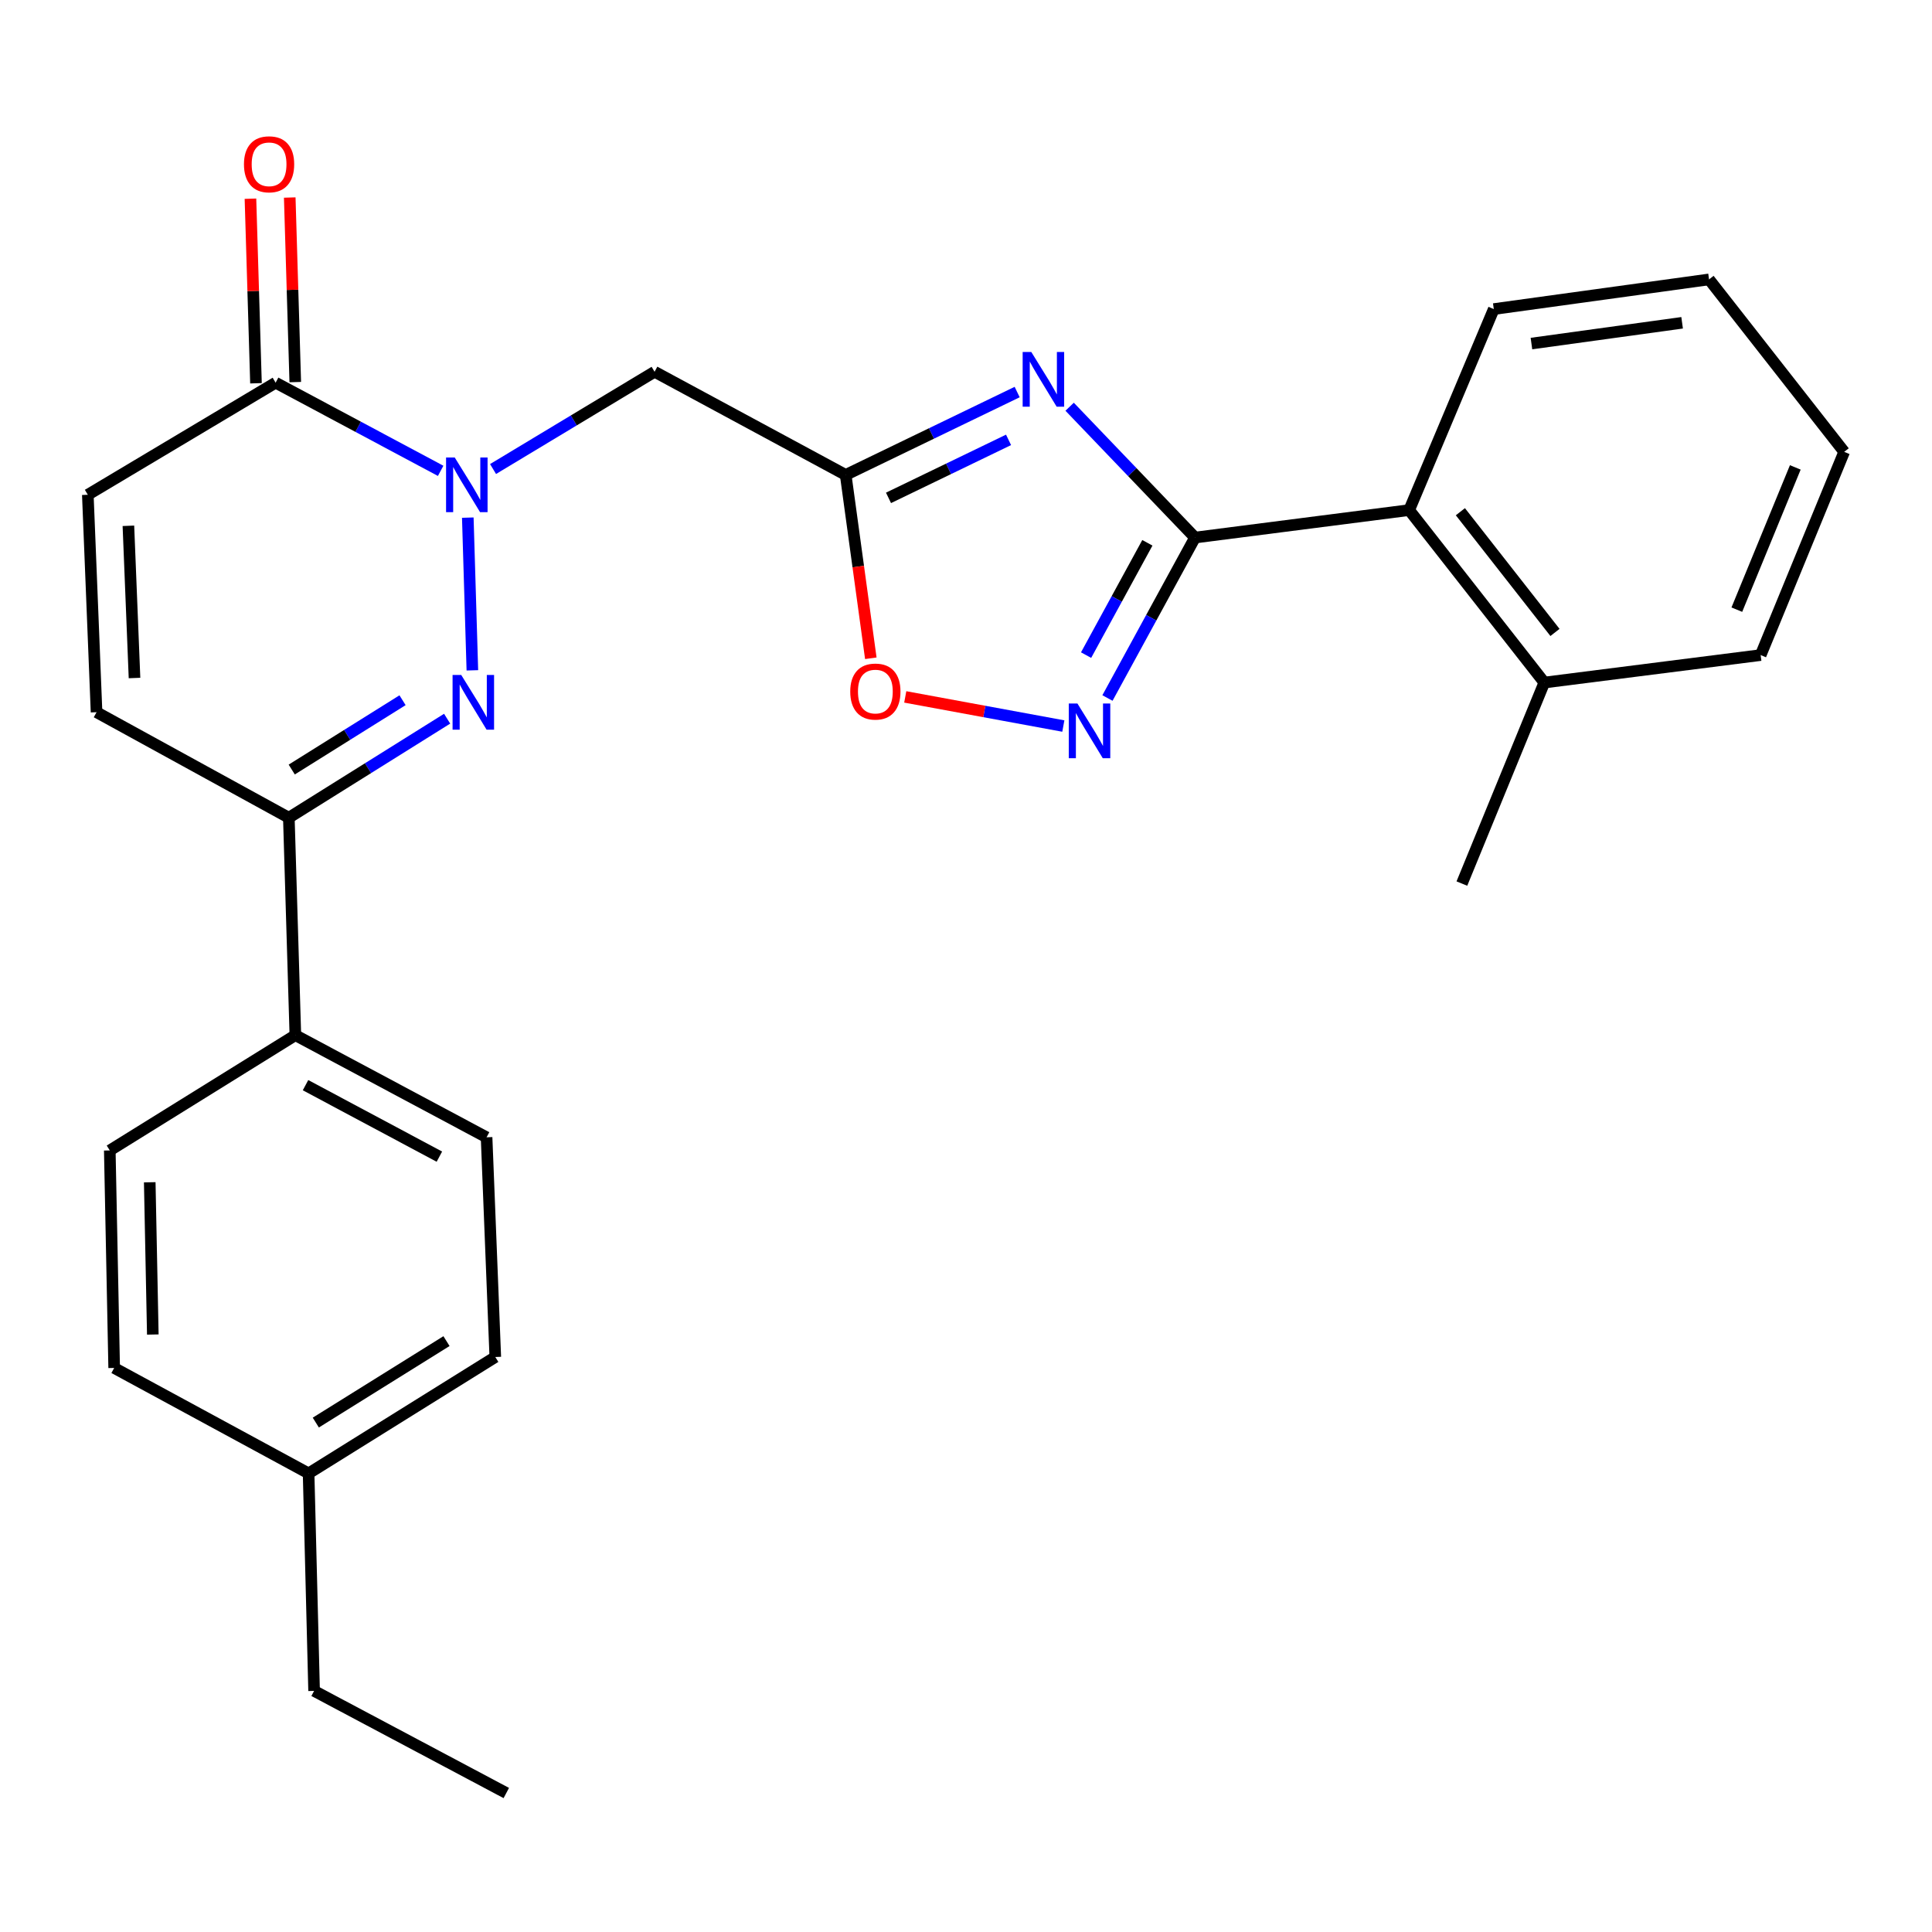 <?xml version='1.0' encoding='iso-8859-1'?>
<svg version='1.1' baseProfile='full'
              xmlns='http://www.w3.org/2000/svg'
                      xmlns:rdkit='http://www.rdkit.org/xml'
                      xmlns:xlink='http://www.w3.org/1999/xlink'
                  xml:space='preserve'
width='1000px' height='1000px' viewBox='0 0 1000 1000'>
<!-- END OF HEADER -->
<rect style='opacity:1.0;fill:#FFFFFF;stroke:none' width='1000' height='1000' x='0' y='0'> </rect>
<path class='bond-2' d='M 242.132,267.923 L 244.497,346.965' style='fill:none;fill-rule:evenodd;stroke:#0000FF;stroke-width:6px;stroke-linecap:butt;stroke-linejoin:miter;stroke-opacity:1' />
<path class='bond-5' d='M 255.2,242.772 L 297.005,217.599' style='fill:none;fill-rule:evenodd;stroke:#0000FF;stroke-width:6px;stroke-linecap:butt;stroke-linejoin:miter;stroke-opacity:1' />
<path class='bond-5' d='M 297.005,217.599 L 338.81,192.425' style='fill:none;fill-rule:evenodd;stroke:#000000;stroke-width:6px;stroke-linecap:butt;stroke-linejoin:miter;stroke-opacity:1' />
<path class='bond-6' d='M 228.079,243.711 L 185.371,220.894' style='fill:none;fill-rule:evenodd;stroke:#0000FF;stroke-width:6px;stroke-linecap:butt;stroke-linejoin:miter;stroke-opacity:1' />
<path class='bond-6' d='M 185.371,220.894 L 142.663,198.076' style='fill:none;fill-rule:evenodd;stroke:#000000;stroke-width:6px;stroke-linecap:butt;stroke-linejoin:miter;stroke-opacity:1' />
<path class='bond-0' d='M 526.484,202.922 L 482.105,224.369' style='fill:none;fill-rule:evenodd;stroke:#0000FF;stroke-width:6px;stroke-linecap:butt;stroke-linejoin:miter;stroke-opacity:1' />
<path class='bond-0' d='M 482.105,224.369 L 437.726,245.816' style='fill:none;fill-rule:evenodd;stroke:#000000;stroke-width:6px;stroke-linecap:butt;stroke-linejoin:miter;stroke-opacity:1' />
<path class='bond-0' d='M 522.022,227.673 L 490.957,242.686' style='fill:none;fill-rule:evenodd;stroke:#0000FF;stroke-width:6px;stroke-linecap:butt;stroke-linejoin:miter;stroke-opacity:1' />
<path class='bond-0' d='M 490.957,242.686 L 459.891,257.699' style='fill:none;fill-rule:evenodd;stroke:#000000;stroke-width:6px;stroke-linecap:butt;stroke-linejoin:miter;stroke-opacity:1' />
<path class='bond-1' d='M 553.641,210.524 L 586.088,244.383' style='fill:none;fill-rule:evenodd;stroke:#0000FF;stroke-width:6px;stroke-linecap:butt;stroke-linejoin:miter;stroke-opacity:1' />
<path class='bond-1' d='M 586.088,244.383 L 618.536,278.242' style='fill:none;fill-rule:evenodd;stroke:#000000;stroke-width:6px;stroke-linecap:butt;stroke-linejoin:miter;stroke-opacity:1' />
<path class='bond-11' d='M 618.536,278.242 L 729.386,264.024' style='fill:none;fill-rule:evenodd;stroke:#000000;stroke-width:6px;stroke-linecap:butt;stroke-linejoin:miter;stroke-opacity:1' />
<path class='bond-28' d='M 618.536,278.242 L 595.877,319.765' style='fill:none;fill-rule:evenodd;stroke:#000000;stroke-width:6px;stroke-linecap:butt;stroke-linejoin:miter;stroke-opacity:1' />
<path class='bond-28' d='M 595.877,319.765 L 573.218,361.289' style='fill:none;fill-rule:evenodd;stroke:#0000FF;stroke-width:6px;stroke-linecap:butt;stroke-linejoin:miter;stroke-opacity:1' />
<path class='bond-28' d='M 593.88,280.954 L 578.019,310.021' style='fill:none;fill-rule:evenodd;stroke:#000000;stroke-width:6px;stroke-linecap:butt;stroke-linejoin:miter;stroke-opacity:1' />
<path class='bond-28' d='M 578.019,310.021 L 562.158,339.087' style='fill:none;fill-rule:evenodd;stroke:#0000FF;stroke-width:6px;stroke-linecap:butt;stroke-linejoin:miter;stroke-opacity:1' />
<path class='bond-7' d='M 231.436,371.995 L 190.469,397.621' style='fill:none;fill-rule:evenodd;stroke:#0000FF;stroke-width:6px;stroke-linecap:butt;stroke-linejoin:miter;stroke-opacity:1' />
<path class='bond-7' d='M 190.469,397.621 L 149.501,423.247' style='fill:none;fill-rule:evenodd;stroke:#000000;stroke-width:6px;stroke-linecap:butt;stroke-linejoin:miter;stroke-opacity:1' />
<path class='bond-7' d='M 208.357,362.435 L 179.68,380.374' style='fill:none;fill-rule:evenodd;stroke:#0000FF;stroke-width:6px;stroke-linecap:butt;stroke-linejoin:miter;stroke-opacity:1' />
<path class='bond-7' d='M 179.68,380.374 L 151.003,398.312' style='fill:none;fill-rule:evenodd;stroke:#000000;stroke-width:6px;stroke-linecap:butt;stroke-linejoin:miter;stroke-opacity:1' />
<path class='bond-3' d='M 437.726,245.816 L 338.81,192.425' style='fill:none;fill-rule:evenodd;stroke:#000000;stroke-width:6px;stroke-linecap:butt;stroke-linejoin:miter;stroke-opacity:1' />
<path class='bond-8' d='M 437.726,245.816 L 444.23,293.267' style='fill:none;fill-rule:evenodd;stroke:#000000;stroke-width:6px;stroke-linecap:butt;stroke-linejoin:miter;stroke-opacity:1' />
<path class='bond-8' d='M 444.23,293.267 L 450.735,340.717' style='fill:none;fill-rule:evenodd;stroke:#FF0000;stroke-width:6px;stroke-linecap:butt;stroke-linejoin:miter;stroke-opacity:1' />
<path class='bond-4' d='M 550.378,375.799 L 509.468,368.258' style='fill:none;fill-rule:evenodd;stroke:#0000FF;stroke-width:6px;stroke-linecap:butt;stroke-linejoin:miter;stroke-opacity:1' />
<path class='bond-4' d='M 509.468,368.258 L 468.559,360.717' style='fill:none;fill-rule:evenodd;stroke:#FF0000;stroke-width:6px;stroke-linecap:butt;stroke-linejoin:miter;stroke-opacity:1' />
<path class='bond-9' d='M 142.663,198.076 L 45.455,256.09' style='fill:none;fill-rule:evenodd;stroke:#000000;stroke-width:6px;stroke-linecap:butt;stroke-linejoin:miter;stroke-opacity:1' />
<path class='bond-13' d='M 152.831,197.772 L 151.399,150.005' style='fill:none;fill-rule:evenodd;stroke:#000000;stroke-width:6px;stroke-linecap:butt;stroke-linejoin:miter;stroke-opacity:1' />
<path class='bond-13' d='M 151.399,150.005 L 149.967,102.239' style='fill:none;fill-rule:evenodd;stroke:#FF0000;stroke-width:6px;stroke-linecap:butt;stroke-linejoin:miter;stroke-opacity:1' />
<path class='bond-13' d='M 132.496,198.381 L 131.064,150.615' style='fill:none;fill-rule:evenodd;stroke:#000000;stroke-width:6px;stroke-linecap:butt;stroke-linejoin:miter;stroke-opacity:1' />
<path class='bond-13' d='M 131.064,150.615 L 129.633,102.848' style='fill:none;fill-rule:evenodd;stroke:#FF0000;stroke-width:6px;stroke-linecap:butt;stroke-linejoin:miter;stroke-opacity:1' />
<path class='bond-12' d='M 149.501,423.247 L 152.88,535.804' style='fill:none;fill-rule:evenodd;stroke:#000000;stroke-width:6px;stroke-linecap:butt;stroke-linejoin:miter;stroke-opacity:1' />
<path class='bond-27' d='M 149.501,423.247 L 49.975,368.636' style='fill:none;fill-rule:evenodd;stroke:#000000;stroke-width:6px;stroke-linecap:butt;stroke-linejoin:miter;stroke-opacity:1' />
<path class='bond-10' d='M 45.455,256.09 L 49.975,368.636' style='fill:none;fill-rule:evenodd;stroke:#000000;stroke-width:6px;stroke-linecap:butt;stroke-linejoin:miter;stroke-opacity:1' />
<path class='bond-10' d='M 66.46,272.155 L 69.624,350.937' style='fill:none;fill-rule:evenodd;stroke:#000000;stroke-width:6px;stroke-linecap:butt;stroke-linejoin:miter;stroke-opacity:1' />
<path class='bond-14' d='M 729.386,264.024 L 799.335,353.287' style='fill:none;fill-rule:evenodd;stroke:#000000;stroke-width:6px;stroke-linecap:butt;stroke-linejoin:miter;stroke-opacity:1' />
<path class='bond-14' d='M 755.891,264.865 L 804.855,327.35' style='fill:none;fill-rule:evenodd;stroke:#000000;stroke-width:6px;stroke-linecap:butt;stroke-linejoin:miter;stroke-opacity:1' />
<path class='bond-20' d='M 729.386,264.024 L 773.182,159.977' style='fill:none;fill-rule:evenodd;stroke:#000000;stroke-width:6px;stroke-linecap:butt;stroke-linejoin:miter;stroke-opacity:1' />
<path class='bond-15' d='M 152.88,535.804 L 251.852,588.664' style='fill:none;fill-rule:evenodd;stroke:#000000;stroke-width:6px;stroke-linecap:butt;stroke-linejoin:miter;stroke-opacity:1' />
<path class='bond-15' d='M 158.142,561.678 L 227.423,598.679' style='fill:none;fill-rule:evenodd;stroke:#000000;stroke-width:6px;stroke-linecap:butt;stroke-linejoin:miter;stroke-opacity:1' />
<path class='bond-16' d='M 152.88,535.804 L 56.824,595.467' style='fill:none;fill-rule:evenodd;stroke:#000000;stroke-width:6px;stroke-linecap:butt;stroke-linejoin:miter;stroke-opacity:1' />
<path class='bond-21' d='M 799.335,353.287 L 756.669,457.334' style='fill:none;fill-rule:evenodd;stroke:#000000;stroke-width:6px;stroke-linecap:butt;stroke-linejoin:miter;stroke-opacity:1' />
<path class='bond-22' d='M 799.335,353.287 L 911.315,339.069' style='fill:none;fill-rule:evenodd;stroke:#000000;stroke-width:6px;stroke-linecap:butt;stroke-linejoin:miter;stroke-opacity:1' />
<path class='bond-17' d='M 251.852,588.664 L 256.362,702.385' style='fill:none;fill-rule:evenodd;stroke:#000000;stroke-width:6px;stroke-linecap:butt;stroke-linejoin:miter;stroke-opacity:1' />
<path class='bond-18' d='M 56.824,595.467 L 59.096,708.047' style='fill:none;fill-rule:evenodd;stroke:#000000;stroke-width:6px;stroke-linecap:butt;stroke-linejoin:miter;stroke-opacity:1' />
<path class='bond-18' d='M 77.505,611.944 L 79.095,690.75' style='fill:none;fill-rule:evenodd;stroke:#000000;stroke-width:6px;stroke-linecap:butt;stroke-linejoin:miter;stroke-opacity:1' />
<path class='bond-29' d='M 256.362,702.385 L 159.729,762.625' style='fill:none;fill-rule:evenodd;stroke:#000000;stroke-width:6px;stroke-linecap:butt;stroke-linejoin:miter;stroke-opacity:1' />
<path class='bond-29' d='M 231.105,694.157 L 163.462,736.325' style='fill:none;fill-rule:evenodd;stroke:#000000;stroke-width:6px;stroke-linecap:butt;stroke-linejoin:miter;stroke-opacity:1' />
<path class='bond-19' d='M 59.096,708.047 L 159.729,762.625' style='fill:none;fill-rule:evenodd;stroke:#000000;stroke-width:6px;stroke-linecap:butt;stroke-linejoin:miter;stroke-opacity:1' />
<path class='bond-23' d='M 159.729,762.625 L 162.578,875.204' style='fill:none;fill-rule:evenodd;stroke:#000000;stroke-width:6px;stroke-linecap:butt;stroke-linejoin:miter;stroke-opacity:1' />
<path class='bond-25' d='M 773.182,159.977 L 884.597,144.618' style='fill:none;fill-rule:evenodd;stroke:#000000;stroke-width:6px;stroke-linecap:butt;stroke-linejoin:miter;stroke-opacity:1' />
<path class='bond-25' d='M 792.672,177.826 L 870.663,167.075' style='fill:none;fill-rule:evenodd;stroke:#000000;stroke-width:6px;stroke-linecap:butt;stroke-linejoin:miter;stroke-opacity:1' />
<path class='bond-30' d='M 911.315,339.069 L 954.545,233.881' style='fill:none;fill-rule:evenodd;stroke:#000000;stroke-width:6px;stroke-linecap:butt;stroke-linejoin:miter;stroke-opacity:1' />
<path class='bond-30' d='M 898.983,315.558 L 929.244,241.926' style='fill:none;fill-rule:evenodd;stroke:#000000;stroke-width:6px;stroke-linecap:butt;stroke-linejoin:miter;stroke-opacity:1' />
<path class='bond-24' d='M 162.578,875.204 L 262.058,928.064' style='fill:none;fill-rule:evenodd;stroke:#000000;stroke-width:6px;stroke-linecap:butt;stroke-linejoin:miter;stroke-opacity:1' />
<path class='bond-26' d='M 884.597,144.618 L 954.545,233.881' style='fill:none;fill-rule:evenodd;stroke:#000000;stroke-width:6px;stroke-linecap:butt;stroke-linejoin:miter;stroke-opacity:1' />
<path  class='atom-0' d='M 235.364 236.787
L 244.644 251.787
Q 245.564 253.267, 247.044 255.947
Q 248.524 258.627, 248.604 258.787
L 248.604 236.787
L 252.364 236.787
L 252.364 265.107
L 248.484 265.107
L 238.524 248.707
Q 237.364 246.787, 236.124 244.587
Q 234.924 242.387, 234.564 241.707
L 234.564 265.107
L 230.884 265.107
L 230.884 236.787
L 235.364 236.787
' fill='#0000FF'/>
<path  class='atom-1' d='M 533.806 182.199
L 543.086 197.199
Q 544.006 198.679, 545.486 201.359
Q 546.966 204.039, 547.046 204.199
L 547.046 182.199
L 550.806 182.199
L 550.806 210.519
L 546.926 210.519
L 536.966 194.119
Q 535.806 192.199, 534.566 189.999
Q 533.366 187.799, 533.006 187.119
L 533.006 210.519
L 529.326 210.519
L 529.326 182.199
L 533.806 182.199
' fill='#0000FF'/>
<path  class='atom-3' d='M 238.732 349.356
L 248.012 364.356
Q 248.932 365.836, 250.412 368.516
Q 251.892 371.196, 251.972 371.356
L 251.972 349.356
L 255.732 349.356
L 255.732 377.676
L 251.852 377.676
L 241.892 361.276
Q 240.732 359.356, 239.492 357.156
Q 238.292 354.956, 237.932 354.276
L 237.932 377.676
L 234.252 377.676
L 234.252 349.356
L 238.732 349.356
' fill='#0000FF'/>
<path  class='atom-5' d='M 557.676 364.139
L 566.956 379.139
Q 567.876 380.619, 569.356 383.299
Q 570.836 385.979, 570.916 386.139
L 570.916 364.139
L 574.676 364.139
L 574.676 392.459
L 570.796 392.459
L 560.836 376.059
Q 559.676 374.139, 558.436 371.939
Q 557.236 369.739, 556.876 369.059
L 556.876 392.459
L 553.196 392.459
L 553.196 364.139
L 557.676 364.139
' fill='#0000FF'/>
<path  class='atom-9' d='M 440.085 357.945
Q 440.085 351.145, 443.445 347.345
Q 446.805 343.545, 453.085 343.545
Q 459.365 343.545, 462.725 347.345
Q 466.085 351.145, 466.085 357.945
Q 466.085 364.825, 462.685 368.745
Q 459.285 372.625, 453.085 372.625
Q 446.845 372.625, 443.445 368.745
Q 440.085 364.865, 440.085 357.945
M 453.085 369.425
Q 457.405 369.425, 459.725 366.545
Q 462.085 363.625, 462.085 357.945
Q 462.085 352.385, 459.725 349.585
Q 457.405 346.745, 453.085 346.745
Q 448.765 346.745, 446.405 349.545
Q 444.085 352.345, 444.085 357.945
Q 444.085 363.665, 446.405 366.545
Q 448.765 369.425, 453.085 369.425
' fill='#FF0000'/>
<path  class='atom-14' d='M 126.273 85.034
Q 126.273 78.234, 129.633 74.434
Q 132.993 70.634, 139.273 70.634
Q 145.553 70.634, 148.913 74.434
Q 152.273 78.234, 152.273 85.034
Q 152.273 91.914, 148.873 95.834
Q 145.473 99.714, 139.273 99.714
Q 133.033 99.714, 129.633 95.834
Q 126.273 91.954, 126.273 85.034
M 139.273 96.514
Q 143.593 96.514, 145.913 93.634
Q 148.273 90.714, 148.273 85.034
Q 148.273 79.474, 145.913 76.674
Q 143.593 73.834, 139.273 73.834
Q 134.953 73.834, 132.593 76.634
Q 130.273 79.434, 130.273 85.034
Q 130.273 90.754, 132.593 93.634
Q 134.953 96.514, 139.273 96.514
' fill='#FF0000'/>
</svg>
